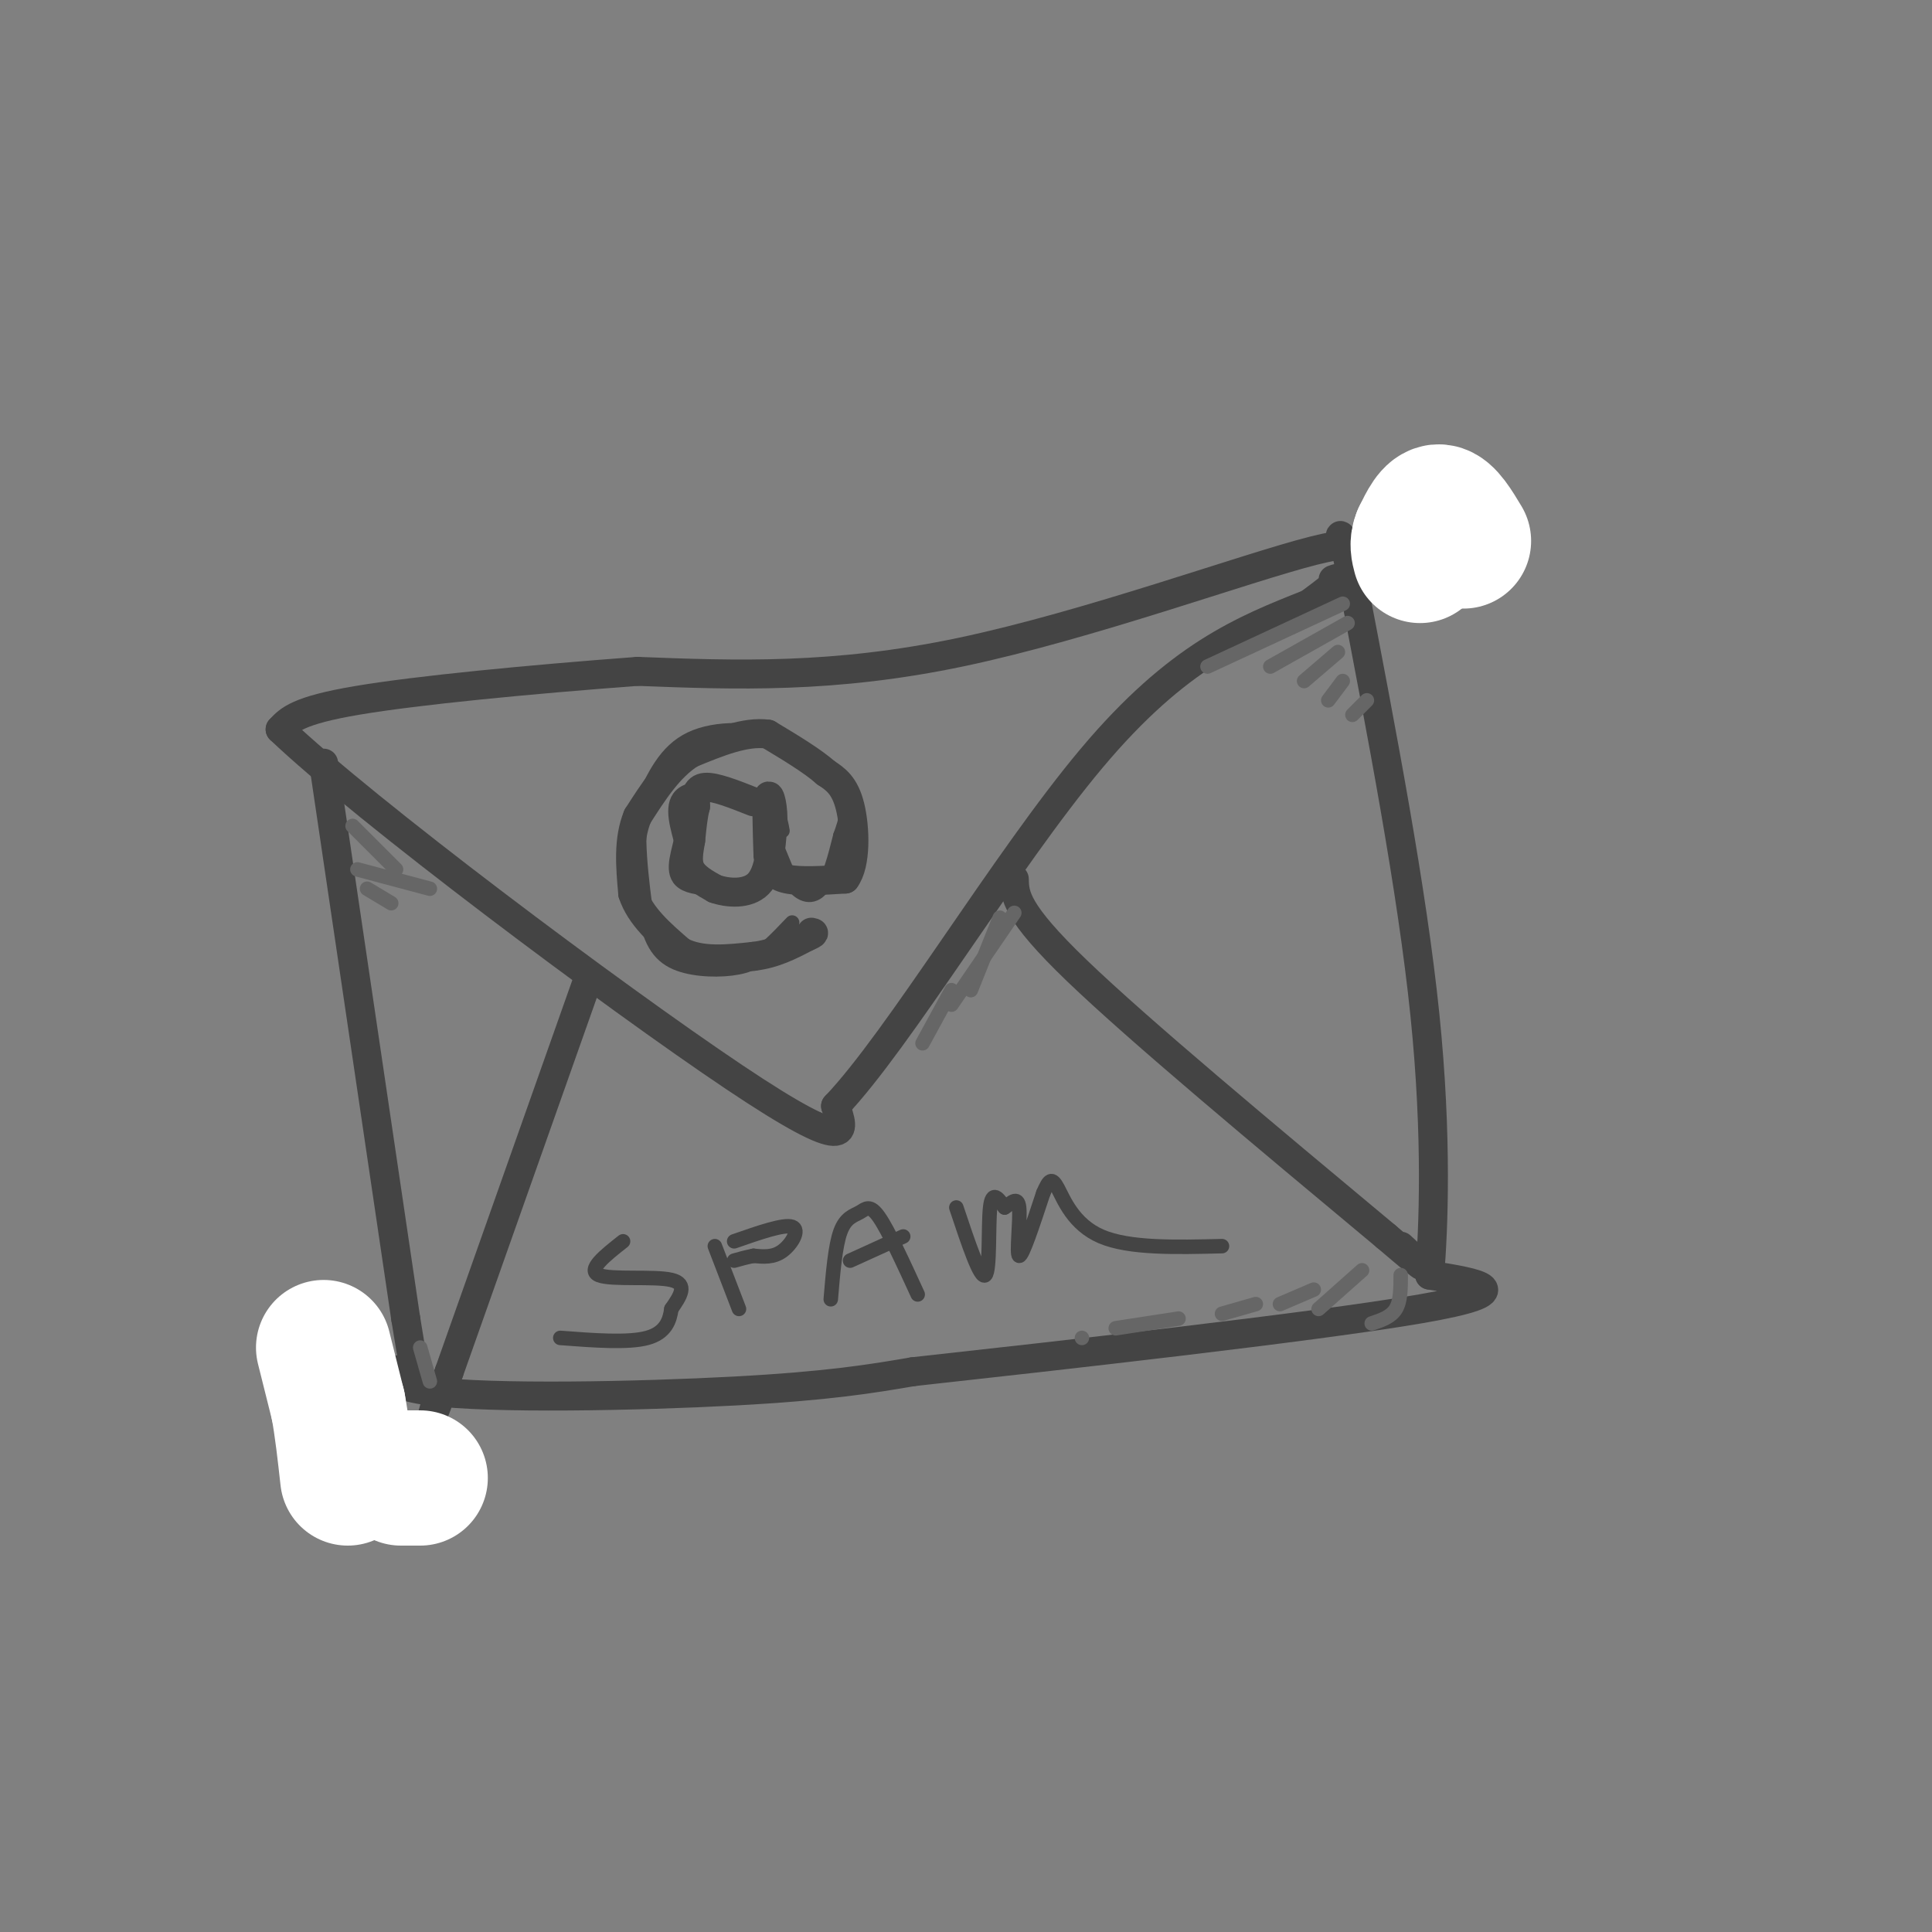 <svg viewBox='0 0 400 400' version='1.1' xmlns='http://www.w3.org/2000/svg' xmlns:xlink='http://www.w3.org/1999/xlink'><rect x="0" y="0" width="400" height="400" fill="#808080" stroke="none"/><g fill='none' stroke='rgb(68,68,68)' stroke-width='6' stroke-linecap='round' stroke-linejoin='round'><path d='M67,158c0.000,0.000 17.000,115.000 17,115'/><path d='M84,273c3.214,20.053 2.748,12.684 0,11c-2.748,-1.684 -7.778,2.316 5,4c12.778,1.684 43.365,1.053 63,0c19.635,-1.053 28.317,-2.526 37,-4'/><path d='M189,284c29.000,-3.200 83.000,-9.200 105,-13c22.000,-3.800 12.000,-5.400 2,-7'/><path d='M296,264c0.756,-9.089 1.644,-28.311 -1,-54c-2.644,-25.689 -8.822,-57.844 -15,-90'/><path d='M280,120c-3.073,-14.960 -3.257,-7.360 -1,-6c2.257,1.360 6.954,-3.518 -7,0c-13.954,3.518 -46.558,15.434 -73,21c-26.442,5.566 -46.721,4.783 -67,4'/><path d='M132,139c-22.600,1.689 -45.600,3.911 -58,6c-12.400,2.089 -14.200,4.044 -16,6'/><path d='M58,151c17.467,16.667 69.133,55.333 94,72c24.867,16.667 22.933,11.333 21,6'/><path d='M173,229c13.044,-13.644 35.156,-50.756 53,-72c17.844,-21.244 31.422,-26.622 45,-32'/><path d='M271,125c8.333,-6.167 6.667,-5.583 5,-5'/><path d='M210,182c0.083,3.333 0.167,6.667 13,19c12.833,12.333 38.417,33.667 64,55'/><path d='M287,256c11.167,9.500 7.083,5.750 3,2'/><path d='M122,202c0.000,0.000 -29.000,82.000 -29,82'/><path d='M93,284c-5.167,14.333 -3.583,9.167 -2,4'/></g>
<g fill='none' stroke='rgb(68,68,68)' stroke-width='3' stroke-linecap='round' stroke-linejoin='round'><path d='M162,172c-0.467,-2.622 -0.933,-5.244 -5,-7c-4.067,-1.756 -11.733,-2.644 -15,-1c-3.267,1.644 -2.133,5.822 -1,10'/><path d='M141,174c-0.798,3.548 -2.292,7.417 1,9c3.292,1.583 11.369,0.881 15,-1c3.631,-1.881 2.815,-4.940 2,-8'/><path d='M159,174c0.089,-2.444 -0.689,-4.556 0,-3c0.689,1.556 2.844,6.778 5,12'/><path d='M164,183c1.933,2.578 4.267,3.022 6,1c1.733,-2.022 2.867,-6.511 4,-11'/><path d='M174,173c1.156,-3.222 2.044,-5.778 0,-9c-2.044,-3.222 -7.022,-7.111 -12,-11'/><path d='M162,153c-5.644,-2.289 -13.756,-2.511 -19,0c-5.244,2.511 -7.622,7.756 -10,13'/><path d='M133,166c-1.500,6.333 -0.250,15.667 1,25'/><path d='M134,191c1.310,5.857 4.083,8.000 8,9c3.917,1.000 8.976,0.857 12,0c3.024,-0.857 4.012,-2.429 5,-4'/><path d='M159,196c1.667,-1.500 3.333,-3.250 5,-5'/><path d='M129,257c-3.778,2.978 -7.556,5.956 -5,7c2.556,1.044 11.444,0.156 15,1c3.556,0.844 1.778,3.422 0,6'/><path d='M139,271c-0.311,2.267 -1.089,4.933 -5,6c-3.911,1.067 -10.956,0.533 -18,0'/><path d='M148,258c0.000,0.000 5.000,13.000 5,13'/><path d='M152,257c5.156,-1.800 10.311,-3.600 12,-3c1.689,0.600 -0.089,3.600 -2,5c-1.911,1.400 -3.956,1.200 -6,1'/><path d='M156,260c-1.667,0.333 -2.833,0.667 -4,1'/><path d='M172,269c0.464,-5.530 0.929,-11.060 2,-14c1.071,-2.940 2.750,-3.292 4,-4c1.250,-0.708 2.071,-1.774 4,1c1.929,2.774 4.964,9.387 8,16'/><path d='M176,261c0.000,0.000 11.000,-5.000 11,-5'/><path d='M198,250c2.489,7.467 4.978,14.933 6,14c1.022,-0.933 0.578,-10.267 1,-14c0.422,-3.733 1.711,-1.867 3,0'/><path d='M208,250c1.202,-0.750 2.708,-2.625 3,0c0.292,2.625 -0.631,9.750 0,10c0.631,0.250 2.815,-6.375 5,-13'/><path d='M216,247c1.214,-2.810 1.750,-3.333 3,-1c1.250,2.333 3.214,7.524 9,10c5.786,2.476 15.393,2.238 25,2'/></g>
<g fill='none' stroke='rgb(68,68,68)' stroke-width='6' stroke-linecap='round' stroke-linejoin='round'><path d='M156,166c-4.000,-1.583 -8.000,-3.167 -10,-3c-2.000,0.167 -2.000,2.083 -2,4'/><path d='M144,167c-0.500,1.833 -0.750,4.417 -1,7'/><path d='M143,174c-0.378,2.244 -0.822,4.356 0,6c0.822,1.644 2.911,2.822 5,4'/><path d='M148,184c2.644,0.933 6.756,1.267 9,-1c2.244,-2.267 2.622,-7.133 3,-12'/><path d='M160,171c0.244,-3.733 -0.644,-7.067 -1,-6c-0.356,1.067 -0.178,6.533 0,12'/><path d='M159,177c0.356,2.978 1.244,4.422 4,5c2.756,0.578 7.378,0.289 12,0'/><path d='M175,182c2.311,-3.022 2.089,-10.578 1,-15c-1.089,-4.422 -3.044,-5.711 -5,-7'/><path d='M171,160c-2.833,-2.500 -7.417,-5.250 -12,-8'/><path d='M159,152c-4.667,-0.667 -10.333,1.667 -16,4'/><path d='M143,156c-4.500,2.833 -7.750,7.917 -11,13'/><path d='M132,169c-2.000,4.833 -1.500,10.417 -1,16'/><path d='M131,185c1.500,4.667 5.750,8.333 10,12'/><path d='M141,197c4.167,2.167 9.583,1.583 15,1'/><path d='M156,198c4.333,-0.500 7.667,-2.250 11,-4'/><path d='M167,194c2.000,-0.833 1.500,-0.917 1,-1'/></g>
<g fill='none' stroke='rgb(102,102,102)' stroke-width='3' stroke-linecap='round' stroke-linejoin='round'><path d='M278,125c0.000,0.000 -28.000,13.000 -28,13'/><path d='M279,129c0.000,0.000 -16.000,9.000 -16,9'/><path d='M277,135c0.000,0.000 -7.000,6.000 -7,6'/><path d='M278,141c0.000,0.000 -3.000,4.000 -3,4'/><path d='M283,145c0.000,0.000 -3.000,3.000 -3,3'/><path d='M73,171c0.000,0.000 9.000,9.000 9,9'/><path d='M74,180c0.000,0.000 15.000,4.000 15,4'/><path d='M76,184c0.000,0.000 5.000,3.000 5,3'/><path d='M207,190c0.000,0.000 -6.000,15.000 -6,15'/><path d='M210,189c0.000,0.000 -13.000,19.000 -13,19'/><path d='M197,205c0.000,0.000 -6.000,11.000 -6,11'/><path d='M290,264c0.000,2.667 0.000,5.333 -1,7c-1.000,1.667 -3.000,2.333 -5,3'/><path d='M282,263c0.000,0.000 -9.000,8.000 -9,8'/><path d='M272,267c0.000,0.000 -7.000,3.000 -7,3'/><path d='M260,270c0.000,0.000 -7.000,2.000 -7,2'/><path d='M244,273c0.000,0.000 -13.000,2.000 -13,2'/><path d='M224,277c0.000,0.000 0.000,0.000 0,0'/><path d='M87,279c0.000,0.000 2.000,7.000 2,7'/></g>
<g fill='none' stroke='rgb(255,255,255)' stroke-width='28' stroke-linecap='round' stroke-linejoin='round'><path d='M67,279c0.000,0.000 3.000,12.000 3,12'/><path d='M70,291c0.833,4.500 1.417,9.750 2,15'/><path d='M83,306c0.000,0.000 4.000,0.000 4,0'/><path d='M303,112c-1.750,-2.917 -3.500,-5.833 -5,-6c-1.500,-0.167 -2.750,2.417 -4,5'/><path d='M294,111c-0.667,1.500 -0.333,2.750 0,4'/></g>
</svg>